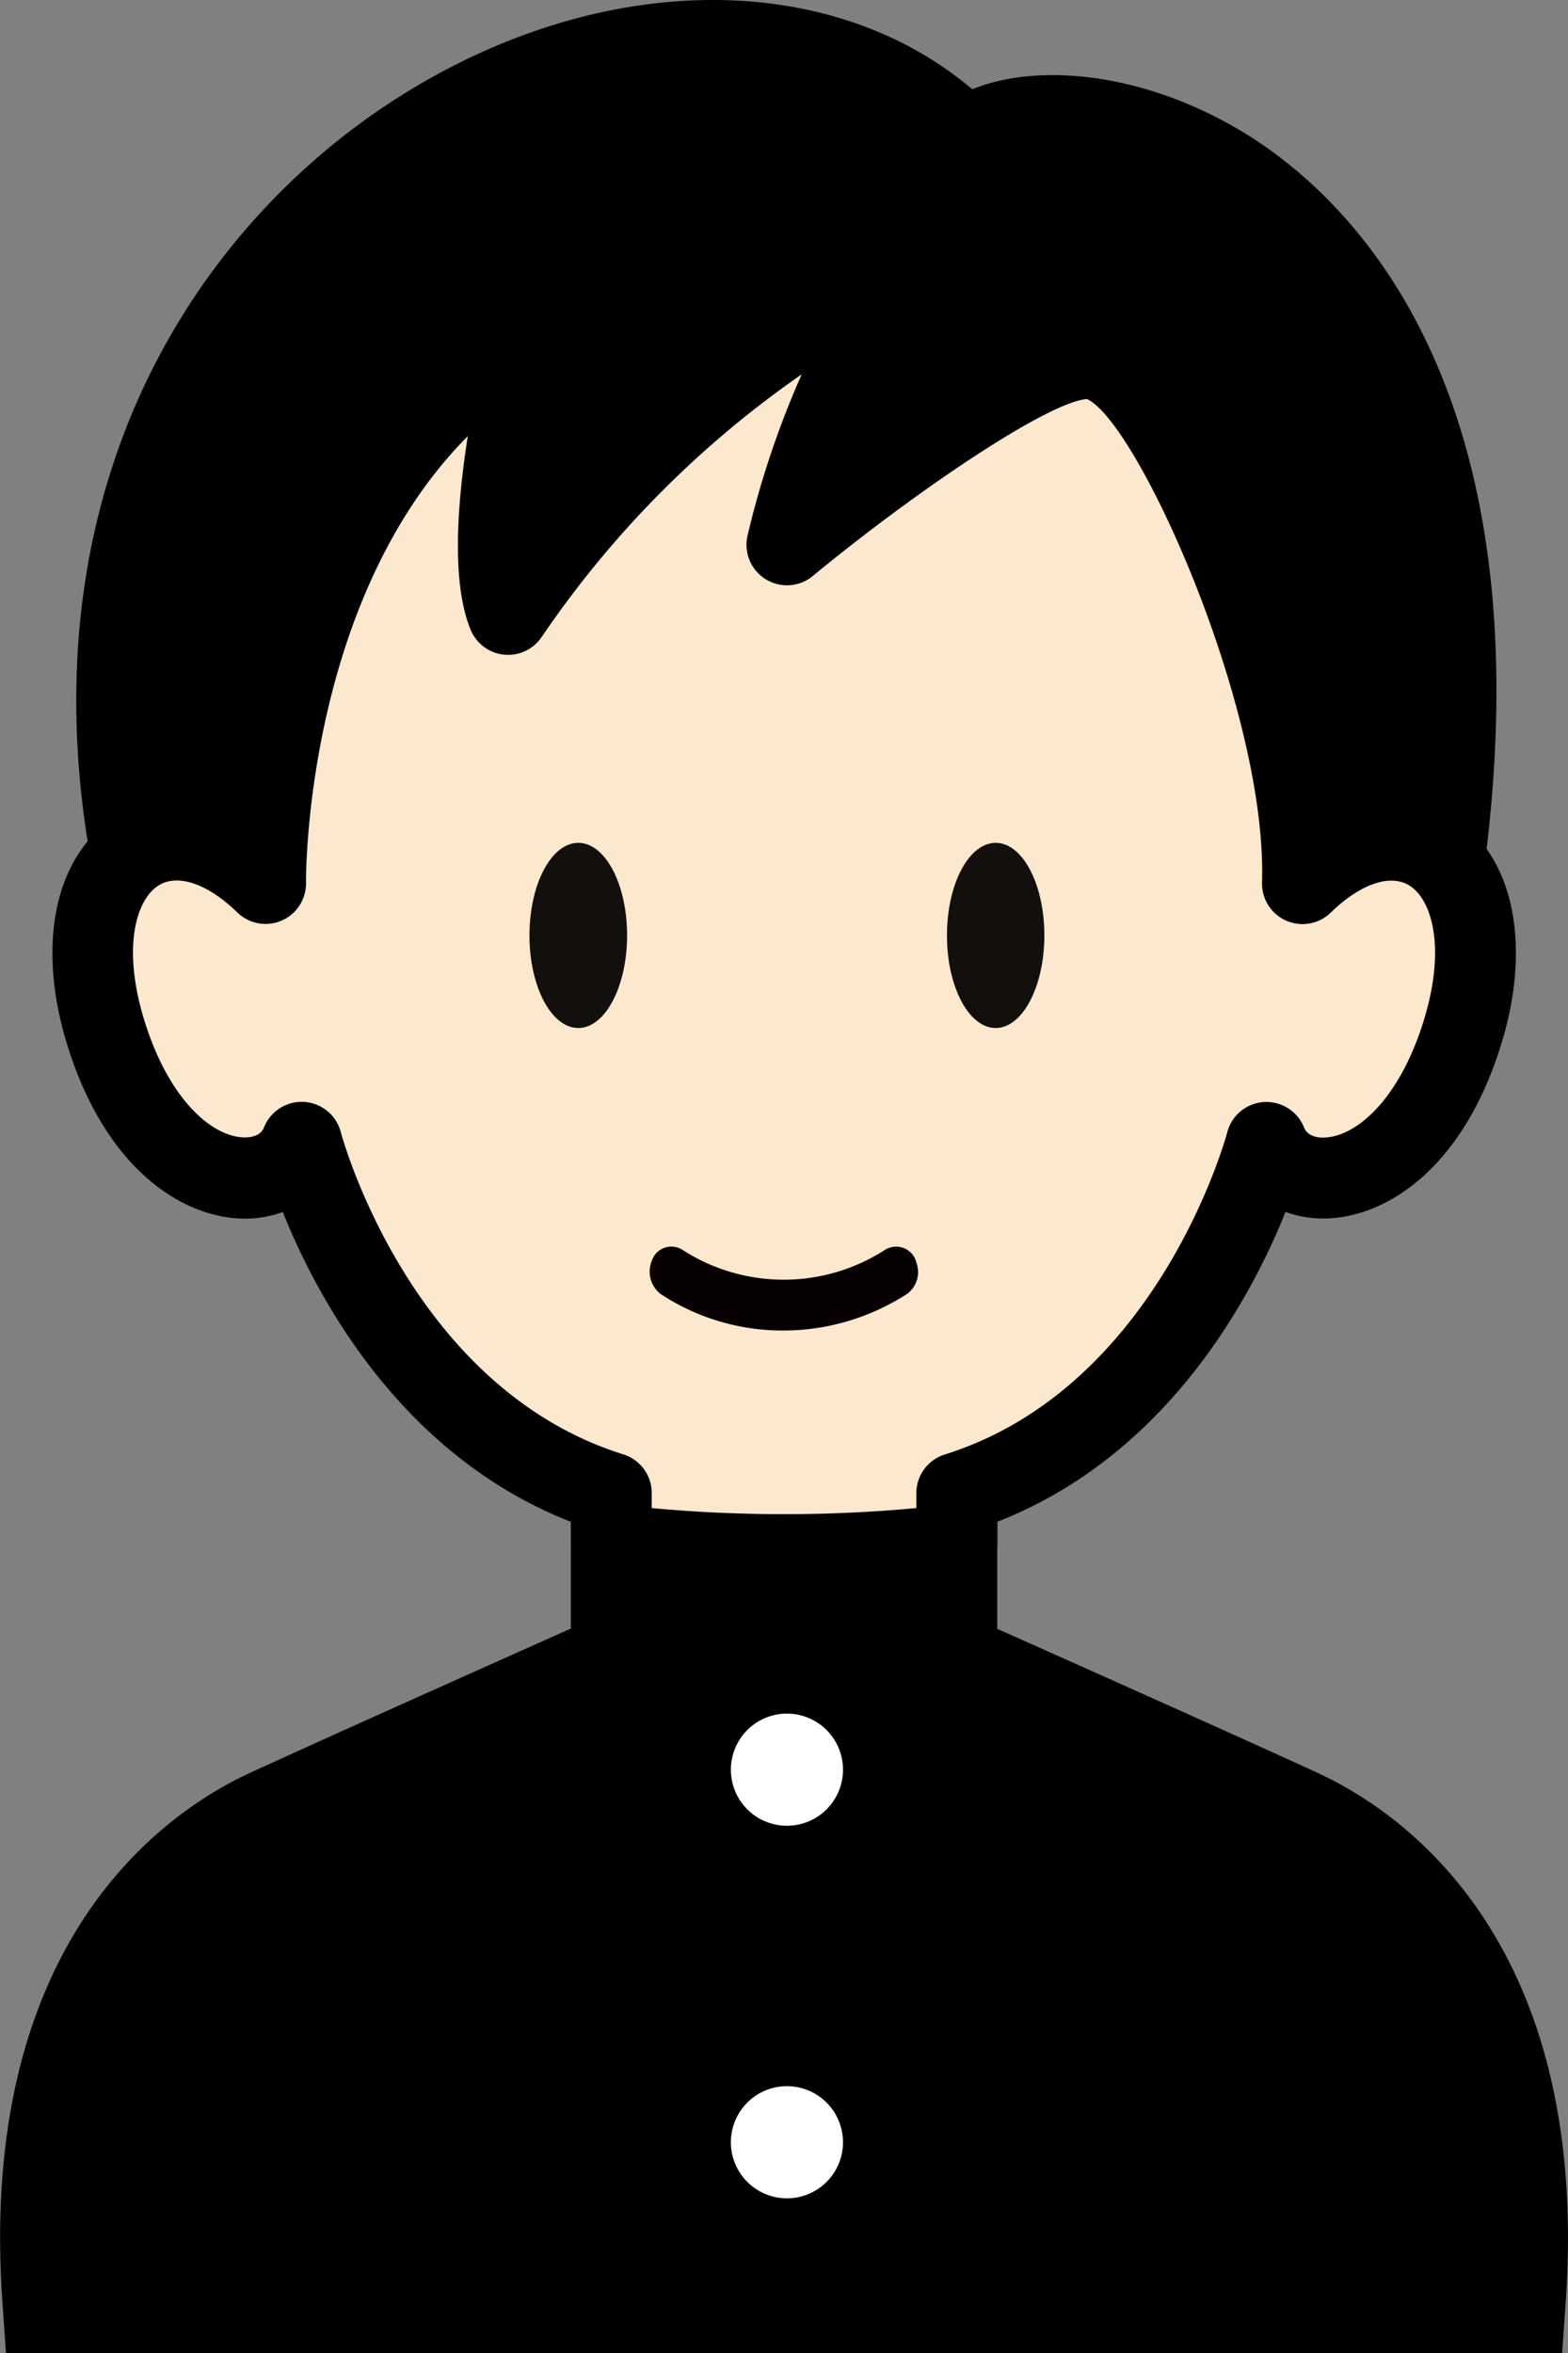 <svg xmlns="http://www.w3.org/2000/svg" xmlns:xlink="http://www.w3.org/1999/xlink" width="40" height="60" viewBox="0 0 40 60">
  <rect x="0" y="0" width="40" height="60" fill="#808080" stroke="none"/>
  <defs>
    <clipPath id="clip-path">
      <rect id="長方形_2304" data-name="長方形 2304" width="40" height="60" transform="translate(401 1033)" fill="#fff" stroke="#707070" stroke-width="1"/>
    </clipPath>
    <clipPath id="clip-path-2">
      <rect id="長方形_2287" data-name="長方形 2287" width="40" height="77.586" fill="none"/>
    </clipPath>
  </defs>
  <g id="マスクグループ_167" data-name="マスクグループ 167" transform="translate(-401 -1033)" clip-path="url(#clip-path)">
    <g id="グループ_2464" data-name="グループ 2464" transform="translate(401 1033)">
      <g id="グループ_2463" data-name="グループ 2463" clip-path="url(#clip-path-2)">
        <path id="パス_2969" data-name="パス 2969" d="M7.712,28.164C-.459,7.429,19.892-3.148,27.474,4.533,29.86,2.388,43.691,5.1,38.992,26.72" transform="translate(-2.81 -0.981)"/>
        <path id="パス_2970" data-name="パス 2970" d="M6.724,28.216a1.031,1.031,0,0,1-.961-.655C.9,15.222,5.7,6.573,11.81,2.593,16.964-.764,22.924-.853,26.626,2.277c1.567-.649,4.192-.486,6.75,1,2.821,1.639,9.016,7.128,5.636,22.682a1.033,1.033,0,0,1-2.019-.439c3.091-14.226-2.225-19.045-4.655-20.456-2.39-1.388-4.63-1.221-5.164-.743a1.032,1.032,0,0,1-1.424-.042c-2.891-2.927-8.279-2.907-12.814.045C7.508,7.859,3.277,15.62,7.684,26.8A1.031,1.031,0,0,1,7.1,28.143a1.019,1.019,0,0,1-.377.073" transform="translate(-1.821 0)"/>
        <path id="パス_2971" data-name="パス 2971" d="M34.16,83.025c-2.068-.954-8.784-3.946-8.784-3.946V76.261a36.944,36.944,0,0,1-8.815,0v2.818s-6.717,2.992-8.784,3.946c-2.656,1.226-6.265,4.562-5.72,12.462s1.362,17.946,1.362,17.946h35.1s.817-10.047,1.362-17.946-3.064-11.236-5.72-12.462" transform="translate(-0.967 -36.88)"/>
        <path id="パス_2972" data-name="パス 2972" d="M38.5,113.37H1.5l-.077-.949c-.008-.1-.824-10.144-1.363-17.959-.636-9.233,4.207-12.5,6.318-13.471,1.682-.776,6.477-2.918,8.184-3.679V74l1.161.145a36.175,36.175,0,0,0,8.56,0L25.44,74v3.318c1.707.761,6.5,2.9,8.184,3.679,2.112.975,6.954,4.238,6.318,13.471-.539,7.815-1.355,17.859-1.363,17.959ZM3.4,111.3H36.6c.216-2.691.843-10.588,1.285-16.985.528-7.664-2.983-10.465-5.123-11.452h0c-2.039-.941-8.7-3.911-8.772-3.941l-.612-.273V76.314a38.883,38.883,0,0,1-6.751,0v2.339l-.612.273c-.067.029-6.733,3-8.771,3.941-2.14.988-5.651,3.789-5.123,11.453.442,6.4,1.068,14.293,1.285,16.985" transform="translate(0 -35.784)"/>
        <path id="パス_2973" data-name="パス 2973" d="M35.435,29.649c2.622-2.554,5.38-.443,4.086,3.779s-4.392,4.392-5,2.826c0,0-1.8,7.036-7.9,8.943v1.3a36.944,36.944,0,0,1-8.815,0V45.2c-6.1-1.907-7.9-8.943-7.9-8.943-.613,1.566-3.711,1.4-5-2.826S6.361,27.1,8.983,29.649c0,0-.18-9.918,6.734-13.9,0,0-1.328,5.16-.543,7.048,0,0,4.9-7.252,9.6-8.069a25.9,25.9,0,0,0-2.492,6.284s5.76-4.752,7.7-4.752,5.59,8.7,5.451,13.391" transform="translate(-2.209 -7.122)" fill="#fce8cf"/>
        <path id="パス_2974" data-name="パス 2974" d="M21.248,46.832a36.645,36.645,0,0,1-4.537-.272,1.032,1.032,0,0,1-.9-1.025v-.574c-4.323-1.692-6.464-5.694-7.349-7.9a2.824,2.824,0,0,1-1.078.166c-1.5-.057-3.45-1.259-4.431-4.463-.787-2.569-.287-4.844,1.276-5.8a3.141,3.141,0,0,1,2.858-.15c.311-3.229,1.631-9.746,7.157-12.93a1.033,1.033,0,0,1,1.516,1.152,27.31,27.31,0,0,0-.7,3.985c1.929-2.323,5.239-5.7,8.584-6.281a1.033,1.033,0,0,1,1.072,1.533,26.89,26.89,0,0,0-1.388,2.913c1.948-1.414,4.35-2.928,5.7-2.928a2.48,2.48,0,0,1,1.757.9c1.835,1.891,4.116,7.435,4.626,11.656a3.144,3.144,0,0,1,2.864.147c1.563.954,2.064,3.23,1.276,5.8-.981,3.2-2.933,4.406-4.431,4.463a2.827,2.827,0,0,1-1.078-.166c-.886,2.207-3.027,6.21-7.349,7.9v.574a1.032,1.032,0,0,1-.9,1.025,36.643,36.643,0,0,1-4.536.272M17.873,44.61a36.667,36.667,0,0,0,6.751,0v-.38a1.034,1.034,0,0,1,.724-.986c5.457-1.707,7.191-8.15,7.207-8.215a1.033,1.033,0,0,1,1.962-.118c.1.241.395.258.522.251.813-.031,1.912-.972,2.534-3,.568-1.852.2-3.077-.377-3.43-.488-.3-1.255-.033-2,.694a1.033,1.033,0,0,1-1.753-.77c.132-4.428-3.189-11.761-4.468-12.326-1.006.078-4.395,2.37-6.994,4.514a1.033,1.033,0,0,1-1.665-1.022A23.191,23.191,0,0,1,21.7,15.7a25.728,25.728,0,0,0-6.635,6.7,1.033,1.033,0,0,1-1.809-.183c-.5-1.2-.343-3.24-.074-4.942C9,21.488,9.053,28.583,9.055,28.664a1.033,1.033,0,0,1-1.753.758c-.745-.726-1.511-.993-2-.694-.579.354-.945,1.578-.377,3.43.623,2.031,1.722,2.972,2.535,3,.124.005.427-.011.521-.251a1.033,1.033,0,0,1,1.962.12c.016.064,1.75,6.507,7.207,8.214a1.034,1.034,0,0,1,.724.986Z" transform="translate(-1.248 -6.155)"/>
        <path id="パス_2975" data-name="パス 2975" d="M38.966,86.047a1.43,1.43,0,1,1-1.43-1.43,1.43,1.43,0,0,1,1.43,1.43" transform="translate(-17.461 -40.921)" fill="#fff"/>
        <path id="パス_2976" data-name="パス 2976" d="M38.966,104.444a1.43,1.43,0,1,1-1.43-1.43,1.43,1.43,0,0,1,1.43,1.43" transform="translate(-17.461 -49.818)" fill="#fff"/>
        <path id="パス_2977" data-name="パス 2977" d="M38.966,122.841a1.43,1.43,0,1,1-1.43-1.43,1.43,1.43,0,0,1,1.43,1.43" transform="translate(-17.461 -58.715)" fill="#fff"/>
        <path id="パス_2978" data-name="パス 2978" d="M28.647,43.981c0,1.3-.558,2.361-1.245,2.361s-1.245-1.053-1.245-2.361.557-2.361,1.245-2.361,1.245,1.053,1.245,2.361" transform="translate(-12.65 -20.128)" fill="#120f0d"/>
        <path id="パス_2979" data-name="パス 2979" d="M49.265,43.981c0,1.3-.557,2.361-1.242,2.361S46.78,45.29,46.78,43.981s.557-2.361,1.243-2.361,1.242,1.053,1.242,2.361" transform="translate(-22.623 -20.128)" fill="#120f0d"/>
        <path id="パス_2980" data-name="パス 2980" d="M38.9,61.971a.579.579,0,0,0-.06-.156.535.535,0,0,0-.736-.182,4.764,4.764,0,0,1-5.18,0,.533.533,0,0,0-.153-.064.525.525,0,0,0-.625.355.721.721,0,0,0,.229.84,5.662,5.662,0,0,0,3.113.931H35.5a5.831,5.831,0,0,0,3.174-.943.694.694,0,0,0,.227-.779" transform="translate(-15.521 -29.767)" fill="#080103"/>
      </g>
    </g>
  </g>
</svg>
